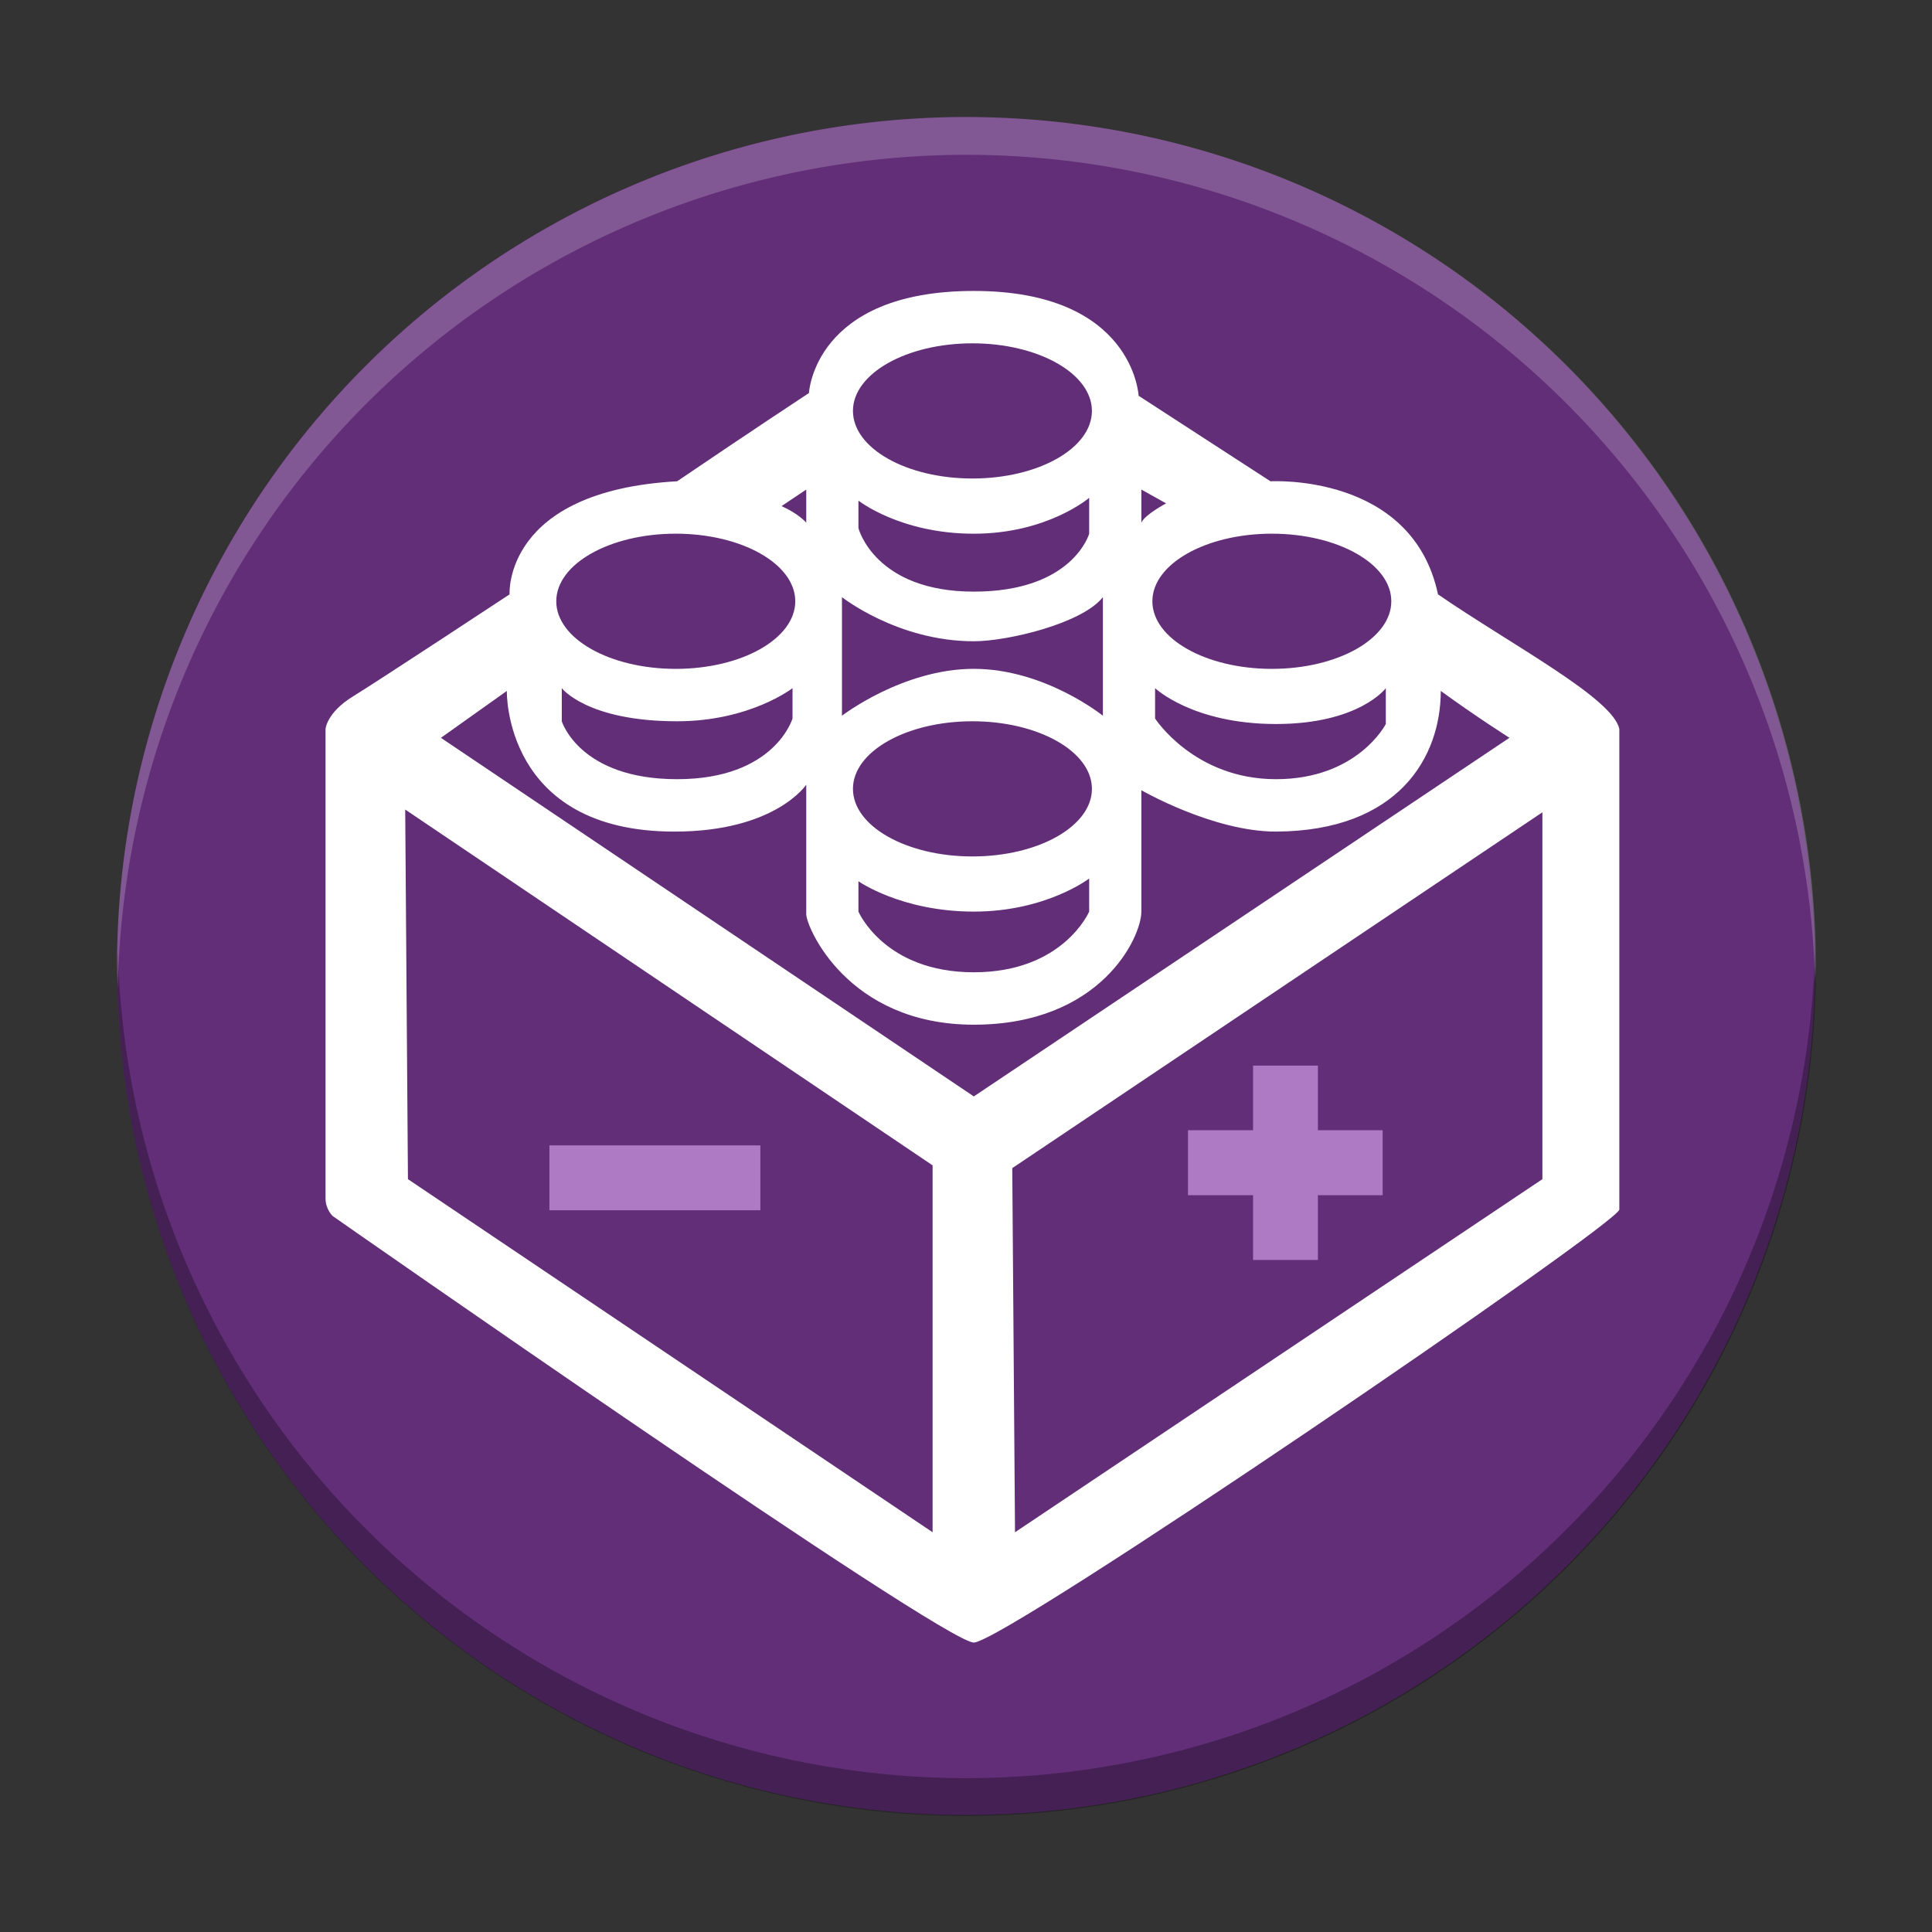 <svg enable-background="new 0 0 61.439 61.439" version="1.1" viewBox="0 0 512 512" xmlns="http://www.w3.org/2000/svg"><rect x="0" y="0" width="512" height="512" fill="#333333" stroke="none"/><g id="Group_5_1_" transform="matrix(7.411 0 0 7.411 29.221 29.221)"><circle cx="30.6" cy="30.6" r="30.36" fill="#622e78"/><path transform="matrix(.135 0 0 .135 -3.943 -3.943)" d="m480.79 250.15a225 225 0 0 1-224.79 220.85 225 225 0 0 1-224.79-219.15 225 225 0 0 0-0.207 4.146 225 225 0 0 0 225 225 225 225 0 0 0 225-225 225 225 0 0 0-0.207-5.854z" opacity=".3" stroke-width="7.411"/><path transform="matrix(.135 0 0 .135 -3.943 -3.943)" d="m256 31a225 225 0 0 0-225 225 225 225 0 0 0 0.207 5.854 225 225 0 0 1 224.79-220.85 225 225 0 0 1 224.79 219.15 225 225 0 0 0 0.207-4.146 225 225 0 0 0-225-225z" fill="#fff" opacity=".2" stroke-width="7.411"/></g><g id="Group_1_3_" transform="matrix(7.411 0 0 7.411 29.221 29.221)"><path d="m47.479 17.312c-0.922-4.35-5.991-4.044-5.991-4.044l-4.715-3.058s-0.177-3.749-5.894-3.749c-5.718 0-5.894 3.65-5.894 3.65s-2.014 1.324-4.714 3.156c-6.228 0.348-5.992 4.044-5.992 4.044s-4.648 3.064-5.599 3.649-0.982 1.17-0.982 1.17v16.782c0 0.398 0.258 0.631 0.258 0.631s21.814 15.25 22.923 15.25 23.084-14.993 23.084-15.485v-17.177c-0.214-1.101-3.855-3.012-6.484-4.819z" fill="#fff"/><path d="m30.83 13.168c2.36 0 4.273-1.082 4.273-2.417 0-1.334-1.913-2.417-4.273-2.417-2.359 0-4.272 1.082-4.272 2.417 0 1.336 1.913 2.417 4.272 2.417zm0 8.681c-2.359 0-4.272 1.082-4.272 2.417s1.913 2.417 4.272 2.417c2.36 0 4.273-1.082 4.273-2.417 1e-3 -1.335-1.913-2.417-4.273-2.417zm4.666-0.198v-4.241c-0.734 0.937-3.396 1.578-4.616 1.578-2.727 0-4.715-1.578-4.715-1.578v4.241s2.172-1.677 4.715-1.677c2.542 1e-3 4.616 1.677 4.616 1.677zm-8.742-7.693v0.986s0.582 2.269 4.126 2.269c3.543 0 4.125-2.071 4.125-2.071v-1.283s-1.494 1.283-4.125 1.283-4.126-1.184-4.126-1.184zm11.002 0.099-0.885-0.493v1.184c0.123-0.289 0.885-0.691 0.885-0.691zm3.781 5.918c2.36 0 4.272-1.082 4.272-2.417s-1.912-2.417-4.272-2.417c-2.359 0-4.272 1.082-4.272 2.417s1.913 2.417 4.272 2.417zm-4.175 0.69v1.085s1.397 2.17 4.322 2.17 3.929-1.973 3.929-1.973v-1.282s-0.951 1.282-3.929 1.282-4.322-1.282-4.322-1.282zm-10.608 6.905v1.085s0.926 2.17 4.126 2.17c3.199 0 4.125-2.17 4.125-2.17v-1.184s-1.537 1.184-4.125 1.184-4.126-1.085-4.126-1.085zm5.501 10.258 0.098 13.021 18.859-12.626v-13.119zm-21.61 0.395 18.761 12.626v-13.12l-18.859-12.724zm5.501-17.558v1.184s0.632 2.071 4.126 2.071c3.493 0 4.125-2.17 4.125-2.17v-1.085s-1.521 1.184-4.125 1.184c-3.227 0-4.126-1.184-4.126-1.184zm4.076-0.69c2.36 0 4.273-1.082 4.273-2.417s-1.913-2.417-4.273-2.417-4.273 1.082-4.273 2.417 1.913 2.417 4.273 2.417zm4.666-5.228v-1.184l-0.884 0.592c0.613 0.272 0.884 0.592 0.884 0.592zm22.69 6.017c0 2.348-1.489 5.008-5.894 5.03-2.25 0-4.813-1.479-4.813-1.479v4.34c0 0.922-1.454 4.044-5.991 4.044-4.538 0-5.992-3.516-5.992-3.946v-4.636s-1.105 1.677-4.715 1.677c-6.118 0-5.992-5.03-5.992-5.03l-2.357 1.677 19.056 12.823 19.154-12.824s-1.208-0.766-2.456-1.676z" clip-rule="evenodd" fill="#622e78" fill-rule="evenodd"/></g><path transform="matrix(7.732 0 0 7.732 11.145 10.892)" d="m43.729 35.114h-2.222v2.215h-2.231v2.227h2.231v2.219h2.222v-2.219h2.219v-2.227h-2.219z" fill="#ae7ac4"/><path d="m145.6 303.54h55.908v17.188h-55.908z" fill="#ae7ac4" stroke-width="7.732"/></svg>

